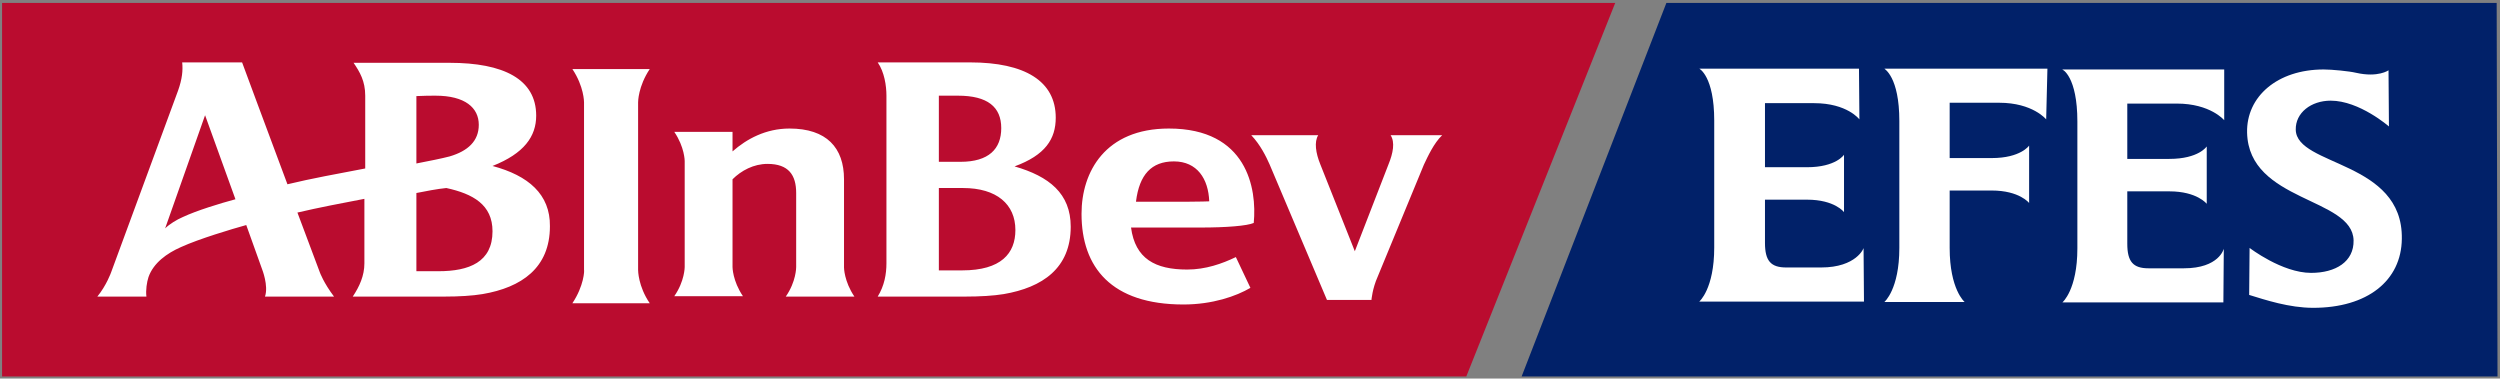 <?xml version="1.0" encoding="UTF-8"?> <svg xmlns="http://www.w3.org/2000/svg" width="601" height="91" viewBox="0 0 601 91" fill="none"><rect x="0" y="0" width="601" height="91" fill="#808080" stroke="none"/> <path d="M22.9 4.8H349.5V80.3H22.9V4.8Z" fill="white"></path> <path d="M400.5 2.8H586.2V78.3H400.5V2.8Z" fill="white"></path> <path d="M400.6 0.7H600.2L600.4 90.5H365.8L400.6 0.7ZM437.8 64.3H429.4C425.7 64.3 424.3 62.7 424.3 58.4V48H434.4C441.1 48 443.3 51 443.3 51V37.2C443.3 37.2 441.4 40.2 434.4 40.2H424.3V24.8H436.1C444.1 24.8 447 28.7 447 28.7L446.9 16.5H408.5C408.5 16.5 412.1 18.3 412.1 29V59.5C412.1 69.5 408.5 72.5 408.5 72.5H448.1L448 59.6C448.1 59.6 446.3 64.3 437.8 64.3ZM499.4 29.2V59.7C499.4 69.7 495.8 72.7 495.8 72.7H534.5L534.6 59.8C534.6 59.8 533.5 64.5 525 64.5H516.5C512.8 64.5 511.4 62.9 511.4 58.6V46H521.5C528.2 46 530.5 49 530.5 49V35.2C530.5 35.2 528.6 38.2 521.5 38.2H511.4V24.9H523.3C531.4 24.9 534.7 28.9 534.7 28.9V16.7H495.7C495.8 16.6 499.4 18.4 499.4 29.2ZM456.6 29.1V59.6C456.6 69.6 453 72.6 453 72.6H472.3C472.3 72.6 468.7 69.6 468.7 59.6V45.8H478.8C485.5 45.8 487.8 48.8 487.8 48.8V35C487.8 35 485.8 38 478.8 38H468.7V24.7H480.6C488.7 24.7 491.9 28.7 491.9 28.7L492.2 16.5H453C453 16.6 456.6 18.4 456.6 29.1ZM551.9 31.2C551.8 27.1 555.6 24.2 560.3 24.2C567.2 24.2 574.3 30.4 574.3 30.4L574.2 16.9C574.2 16.9 571.7 18.7 566.4 17.5C564.7 17.1 560.6 16.7 558.6 16.7C547.5 16.7 540 23.2 540.2 31.9C540.6 48.6 565.6 47.4 565.8 57.8C565.9 62.9 561.5 65.6 555.6 65.6C548.6 65.6 540.8 59.6 540.8 59.6L540.7 70.9C544.6 72.1 550.3 74 556.1 74C569.1 74 577.3 67.5 577.4 57.4C577.7 38.6 552.1 40 551.9 31.2Z" fill="#012169"></path> <path d="M0.5 0.7H388.3L352.5 90.5H0.5V0.7ZM118.4 39.9C126 36.9 128.9 32.8 128.9 27.8C128.9 19 121 15.1 108.1 15.1H85C86.5 17.3 87.8 19.5 87.8 23V40.5C81 41.8 74.9 42.9 69.1 44.3C63.9 30.4 58.2 15 58.2 15H43.8C44 16.9 43.8 19 42.8 21.8L26.7 65.5C26.7 65.5 25.6 68.6 23.4 71.3H35.2C35 69.8 35.3 67.8 35.7 66.6C36.9 63.2 40.1 60.9 43.5 59.4C47.9 57.4 55.6 55.1 59.2 54.1L63 64.7C63 64.7 64.6 68.7 63.7 71.3H80.3C77.8 68 76.9 65.5 76.9 65.5C76.5 64.5 74.3 58.6 71.5 51.1C76.6 49.9 81.9 48.9 87.6 47.8V63.3C87.6 66.3 86.4 68.9 84.8 71.3H106.8C110.4 71.3 113.6 71.1 116 70.7C125.4 69.1 132.2 64.4 132.2 54.4C132.3 46.7 127 42.2 118.4 39.9ZM43.9 52.2C42.5 52.8 40.7 53.9 39.7 54.9C42.9 45.9 47.2 33.6 49.3 27.7L56.6 47.9C52.9 48.9 47.3 50.6 43.9 52.2ZM100.1 23.1C102.4 23 103.2 23 104.7 23C111.8 23 115.1 25.9 115.1 30C115.1 33.9 112.5 36.3 108.1 37.6C106.2 38.1 103.2 38.7 100.1 39.3V23.1ZM137.6 72.9H156.2C153.4 68.8 153.4 65 153.4 64.9V24.6C153.4 24.5 153.4 20.8 156.2 16.6H137.6C140.4 20.8 140.4 24.5 140.4 24.6V64.9C140.5 65 140.4 68.7 137.6 72.9ZM346.7 32.5H334.3C335.4 34.2 334.9 36.8 333.8 39.5L325.7 60.4L317.4 39.5C316.3 36.8 315.9 34.1 316.9 32.5H300.8C303 34.8 304.4 37.7 305.2 39.5L319 72.1H329.7C329.7 72.1 329.9 69.4 331.2 66.5L342.3 39.6C343.2 37.7 344.7 34.4 346.7 32.5ZM301.4 53.6C302.2 45.3 299.8 30.9 281 30.9C265.7 30.9 260 41.3 260 51.4C260 64.3 267.2 73.2 284.5 73.2C291.5 73.2 297.2 71.2 300.6 69.2L297.1 61.8C293.8 63.4 289.8 64.8 285.4 64.8C277.7 64.8 272.9 62.2 271.9 54.7H288.6C294.8 54.7 299.8 54.3 301.4 53.6ZM273.1 48.4C273.9 42 276.8 38.8 282.2 38.8C287.8 38.8 290.5 43 290.7 48.4C290.7 48.4 288.3 48.5 285.1 48.5H273.1V48.4ZM188.9 71.3H205.4C202.9 67.6 202.9 64.3 202.9 64.3V43.1C202.9 35.5 198.7 30.9 189.8 30.9C184.1 30.9 179.5 33.4 176.1 36.4V31.7H162.1C164.6 35.4 164.6 38.7 164.6 38.7V64.2C164.6 64.2 164.6 67.6 162.1 71.2H178.6C176.1 67.5 176.1 64.2 176.1 64.2V43.1C178.2 41 181.2 39.4 184.5 39.4C189.6 39.4 191.4 42.1 191.4 46.4V64.2C191.4 64.3 191.4 67.7 188.9 71.3ZM232 71.3C235.6 71.3 238.9 71.1 241.3 70.7C250.6 69.1 257.4 64.5 257.4 54.5C257.4 46.5 252.2 42.4 243.9 40C251.3 37.3 253.8 33.4 253.8 28.3C253.8 19.5 246.4 15 233.2 15H211C212.6 17.3 213.1 20.6 213.1 23V63.3C213.1 65.9 212.6 68.7 211 71.3H232ZM105.4 65.2H100.1V46.4C102.1 46 105.2 45.4 107.3 45.2C113.7 46.6 118.4 49.2 118.4 55.6C118.4 63 112.8 65.2 105.4 65.2ZM231.5 45.2C239.6 45.2 244.1 49.1 244.1 55.3C244.1 60.9 240.7 65 231.3 65H225.7V45.2H231.5ZM230.3 23C237.4 23 240.7 25.7 240.7 30.8C240.7 35.8 237.7 38.9 230.9 38.9C229.6 38.9 227.2 38.9 225.7 38.9V23H230.3Z" fill="#BA0C2F"></path> </svg> 